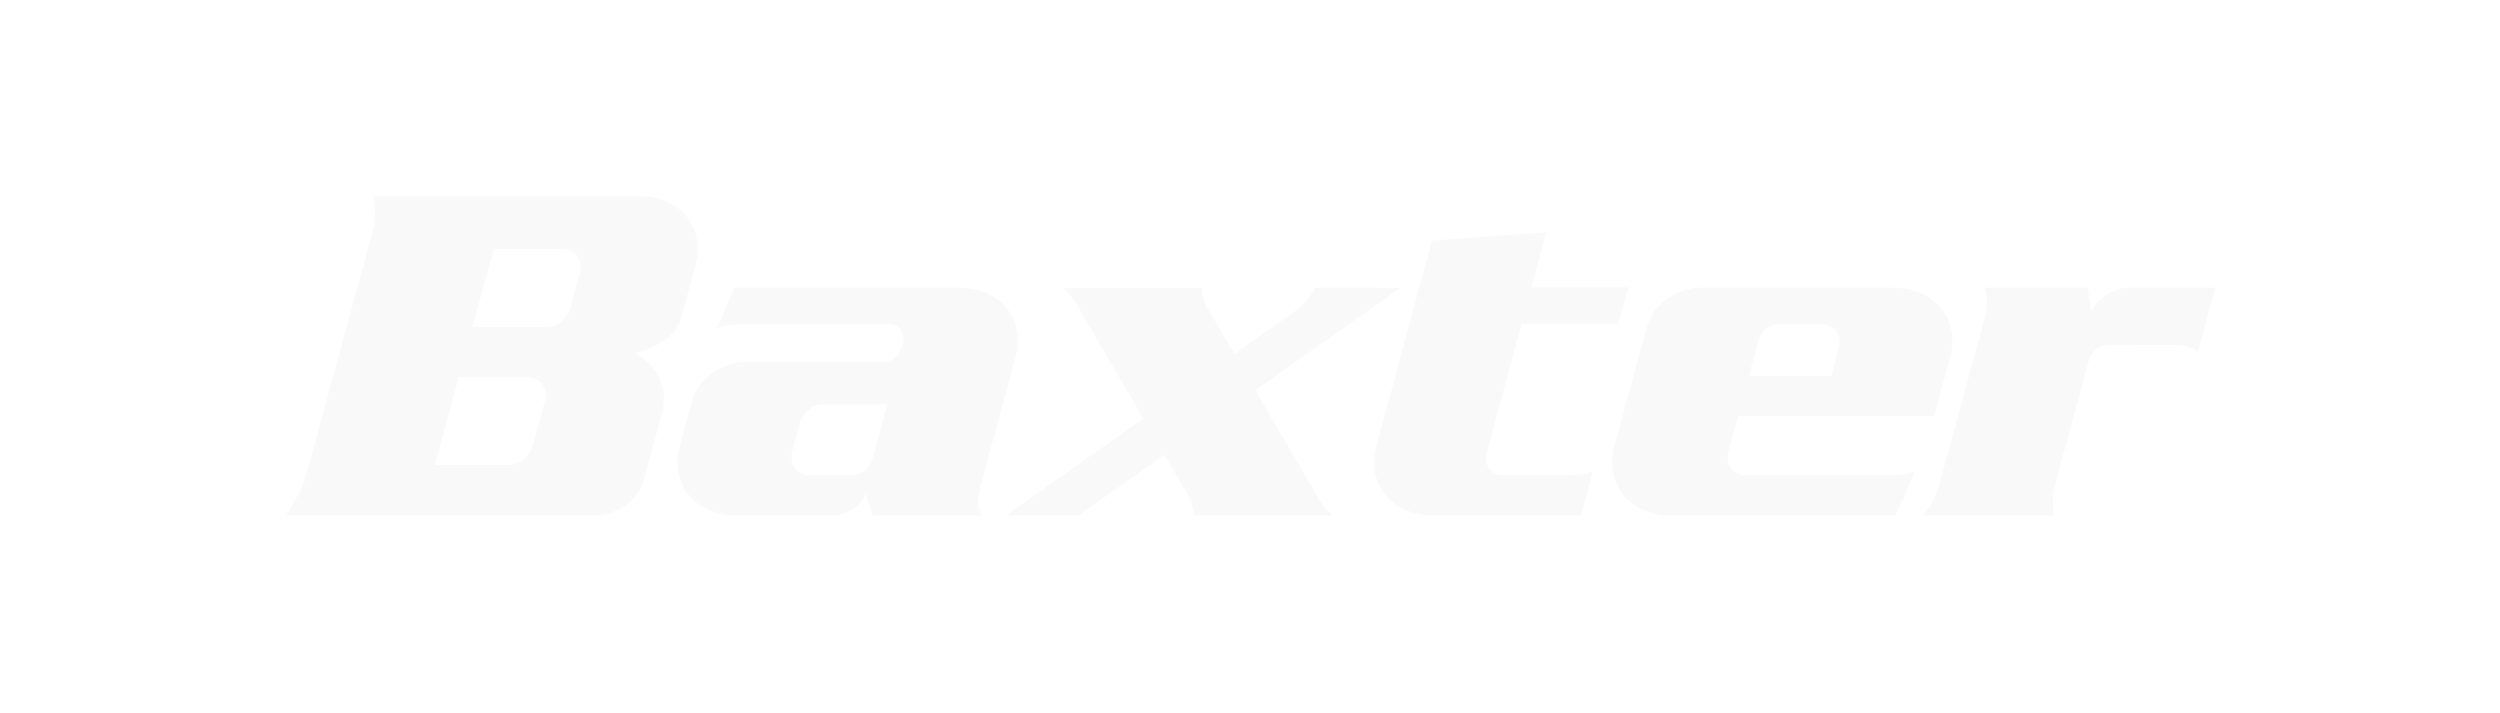 <?xml version="1.0" encoding="UTF-8"?>
<svg width="1712px" height="488px" viewBox="0 0 1712 488" version="1.1" xmlns="http://www.w3.org/2000/svg" xmlns:xlink="http://www.w3.org/1999/xlink">
    <title>Baxter_Logo_1712x488</title>
    <defs>
        <filter id="filter-1">
            <feColorMatrix in="SourceGraphic" type="matrix" values="0 0 0 0 1 0 0 0 0 1 0 0 0 0 1 0 0 0 1 0"></feColorMatrix>
        </filter>
        <polygon id="path-2" points="0 0.208 281.86 0.208 281.86 218.913 0 218.913"></polygon>
    </defs>
    <g id="Baxter_Logo_1712x488" stroke="none" stroke-width="1" fill="none" fill-rule="evenodd">
        <g filter="url(#filter-1)" id="Group-14">
            <g transform="translate(196, 134)">
                <path d="M387.77,191.538 C394.035,191.538 399.91,186.418 401.613,180.11 L411.612,142.935 C411.612,142.923 367.456,142.935 367.456,142.935 C360.291,142.935 353.564,148.79 351.606,156.017 L346.57,174.684 C344.064,183.956 349.501,191.477 358.722,191.477 L387.77,191.538 Z M312.656,87.975 C297.73,87.975 294.762,91.197 294.762,91.197 L306.939,63.024 L460.184,63 C488.977,63 506.542,84.362 499.414,110.709 L474.988,200.651 C471.728,212.692 476.156,218.976 476.156,218.976 L401.674,218.976 L396.674,203.701 C394.4,212.116 383.744,218.951 374.548,218.951 L308.812,219 C280.019,219 262.466,197.638 269.582,171.291 L277.915,140.571 C281.905,125.824 298.205,113.869 314.31,113.869 L409.191,113.967 C414.75,113.967 419.957,109.435 421.465,103.837 L422.219,101.032 C424.166,93.842 419.957,88.024 412.816,88.024 L312.656,87.975 Z" id="Fill-1" fill="#F9F9FA"></path>
                <path d="M1121,218.988 C1121,218.988 1128.818,209.994 1132.075,197.938 L1163.066,84.05 C1166.323,72.006 1163.383,63 1163.383,63 L1233.587,63 L1236.124,80.239 C1238.405,71.81 1251.565,63.025 1260.785,63.025 L1321,63 L1308.999,107.305 C1308.999,107.305 1306.767,102.221 1291.789,102.221 L1248.064,102.159 C1241.783,102.159 1235.892,107.281 1234.185,113.591 L1211.328,197.95 C1208.059,210.007 1210.999,219 1210.999,219 L1121,218.988 Z" id="Fill-3" fill="#F9F9FA"></path>
                <path d="M822.199,175.792 C819.874,184.407 824.915,191.389 833.464,191.389 L877.036,191.438 C891.99,191.438 894.949,188.199 894.949,188.199 L886.644,218.975 L785.849,219 C757.037,219 739.452,197.599 746.588,171.203 L784.631,30.78 L862.897,25 L852.692,62.735 L919,62.735 L912.241,87.732 L845.934,87.732 L822.199,175.792 Z" id="Fill-5" fill="#F9F9FA"></path>
                <g id="Group-9">
                    <mask id="mask-3" fill="white">
                        <use xlink:href="#path-2"></use>
                    </mask>
                    <g id="Clip-8"></g>
                    <path d="M118.179,124.3 C118.179,124.3 101.781,184.386 101.781,184.399 C101.781,184.411 152.85,184.399 152.85,184.399 C160.063,184.399 166.835,178.559 168.807,171.35 L177.061,141.051 C179.584,131.802 174.11,124.3 164.839,124.3 L118.179,124.3 Z M142.158,36.456 C142.158,36.456 127.56,89.945 127.548,89.957 C127.548,89.969 178.616,89.957 178.616,89.957 C185.842,89.957 192.614,84.117 194.574,76.908 L201.028,53.219 C203.55,43.958 198.088,36.456 188.805,36.456 L142.158,36.456 Z M240.78,0.206 C269.755,0.206 287.439,21.514 280.263,47.794 L270.539,83.005 C266.767,97.055 253.382,103.824 238.6,107.856 C253.357,116.347 262.567,129.884 256.884,150.874 L244.723,195.052 C241.135,208.198 226.476,218.852 211.988,218.852 L0,218.913 C0,218.913 10.777,201.821 12.859,194.209 L59.825,22.076 C61.906,14.452 59.678,0.231 59.678,0.231 L240.78,0.206 Z" id="Fill-7" fill="#F9F9FA" mask="url(#mask-3)"></path>
                </g>
                <path d="M627.25,63.098 C627.25,63.098 626.067,70.653 633.409,81.024 L649.312,108.404 L690.058,79.702 C701.241,71.767 704.29,63 704.29,63 L763,63.086 L663.703,133.249 L707.9,208.971 C712.217,216.539 717.181,218.841 717.181,218.841 L621.396,219 C621.396,219 622.42,212.473 615.237,201.073 L601.371,177.416 L542.624,218.914 L493,218.988 L586.931,152.608 L540.417,72.967 C536.221,65.559 531.124,63.098 531.124,63.098 L627.25,63.098 Z" id="Fill-10" fill="#F9F9FA"></path>
                <path d="M1058.063,123.458 C1058.063,123.458 1063.16,104.624 1063.111,104.795 C1065.617,95.525 1060.18,88.006 1050.971,88.006 L1021.923,87.945 C1015.646,87.945 1009.771,93.064 1008.068,99.37 L1001.609,123.458 L1058.063,123.458 Z M994.164,150.938 L987.754,174.694 C985.248,183.965 990.685,191.484 999.894,191.484 L1097.524,191.484 C1112.462,191.484 1115.418,188.263 1115.418,188.263 L1102.061,218.963 L948.816,219 C920.023,219 902.458,197.643 909.586,171.302 L931.798,89.696 C935.788,74.952 952.076,63 968.194,63 L1100.188,63.037 C1128.981,63.037 1146.534,84.394 1139.418,110.734 L1128.506,150.938 L994.164,150.938 Z" id="Fill-12" fill="#F9F9FA"></path>
            </g>
        </g>
    </g>
</svg>